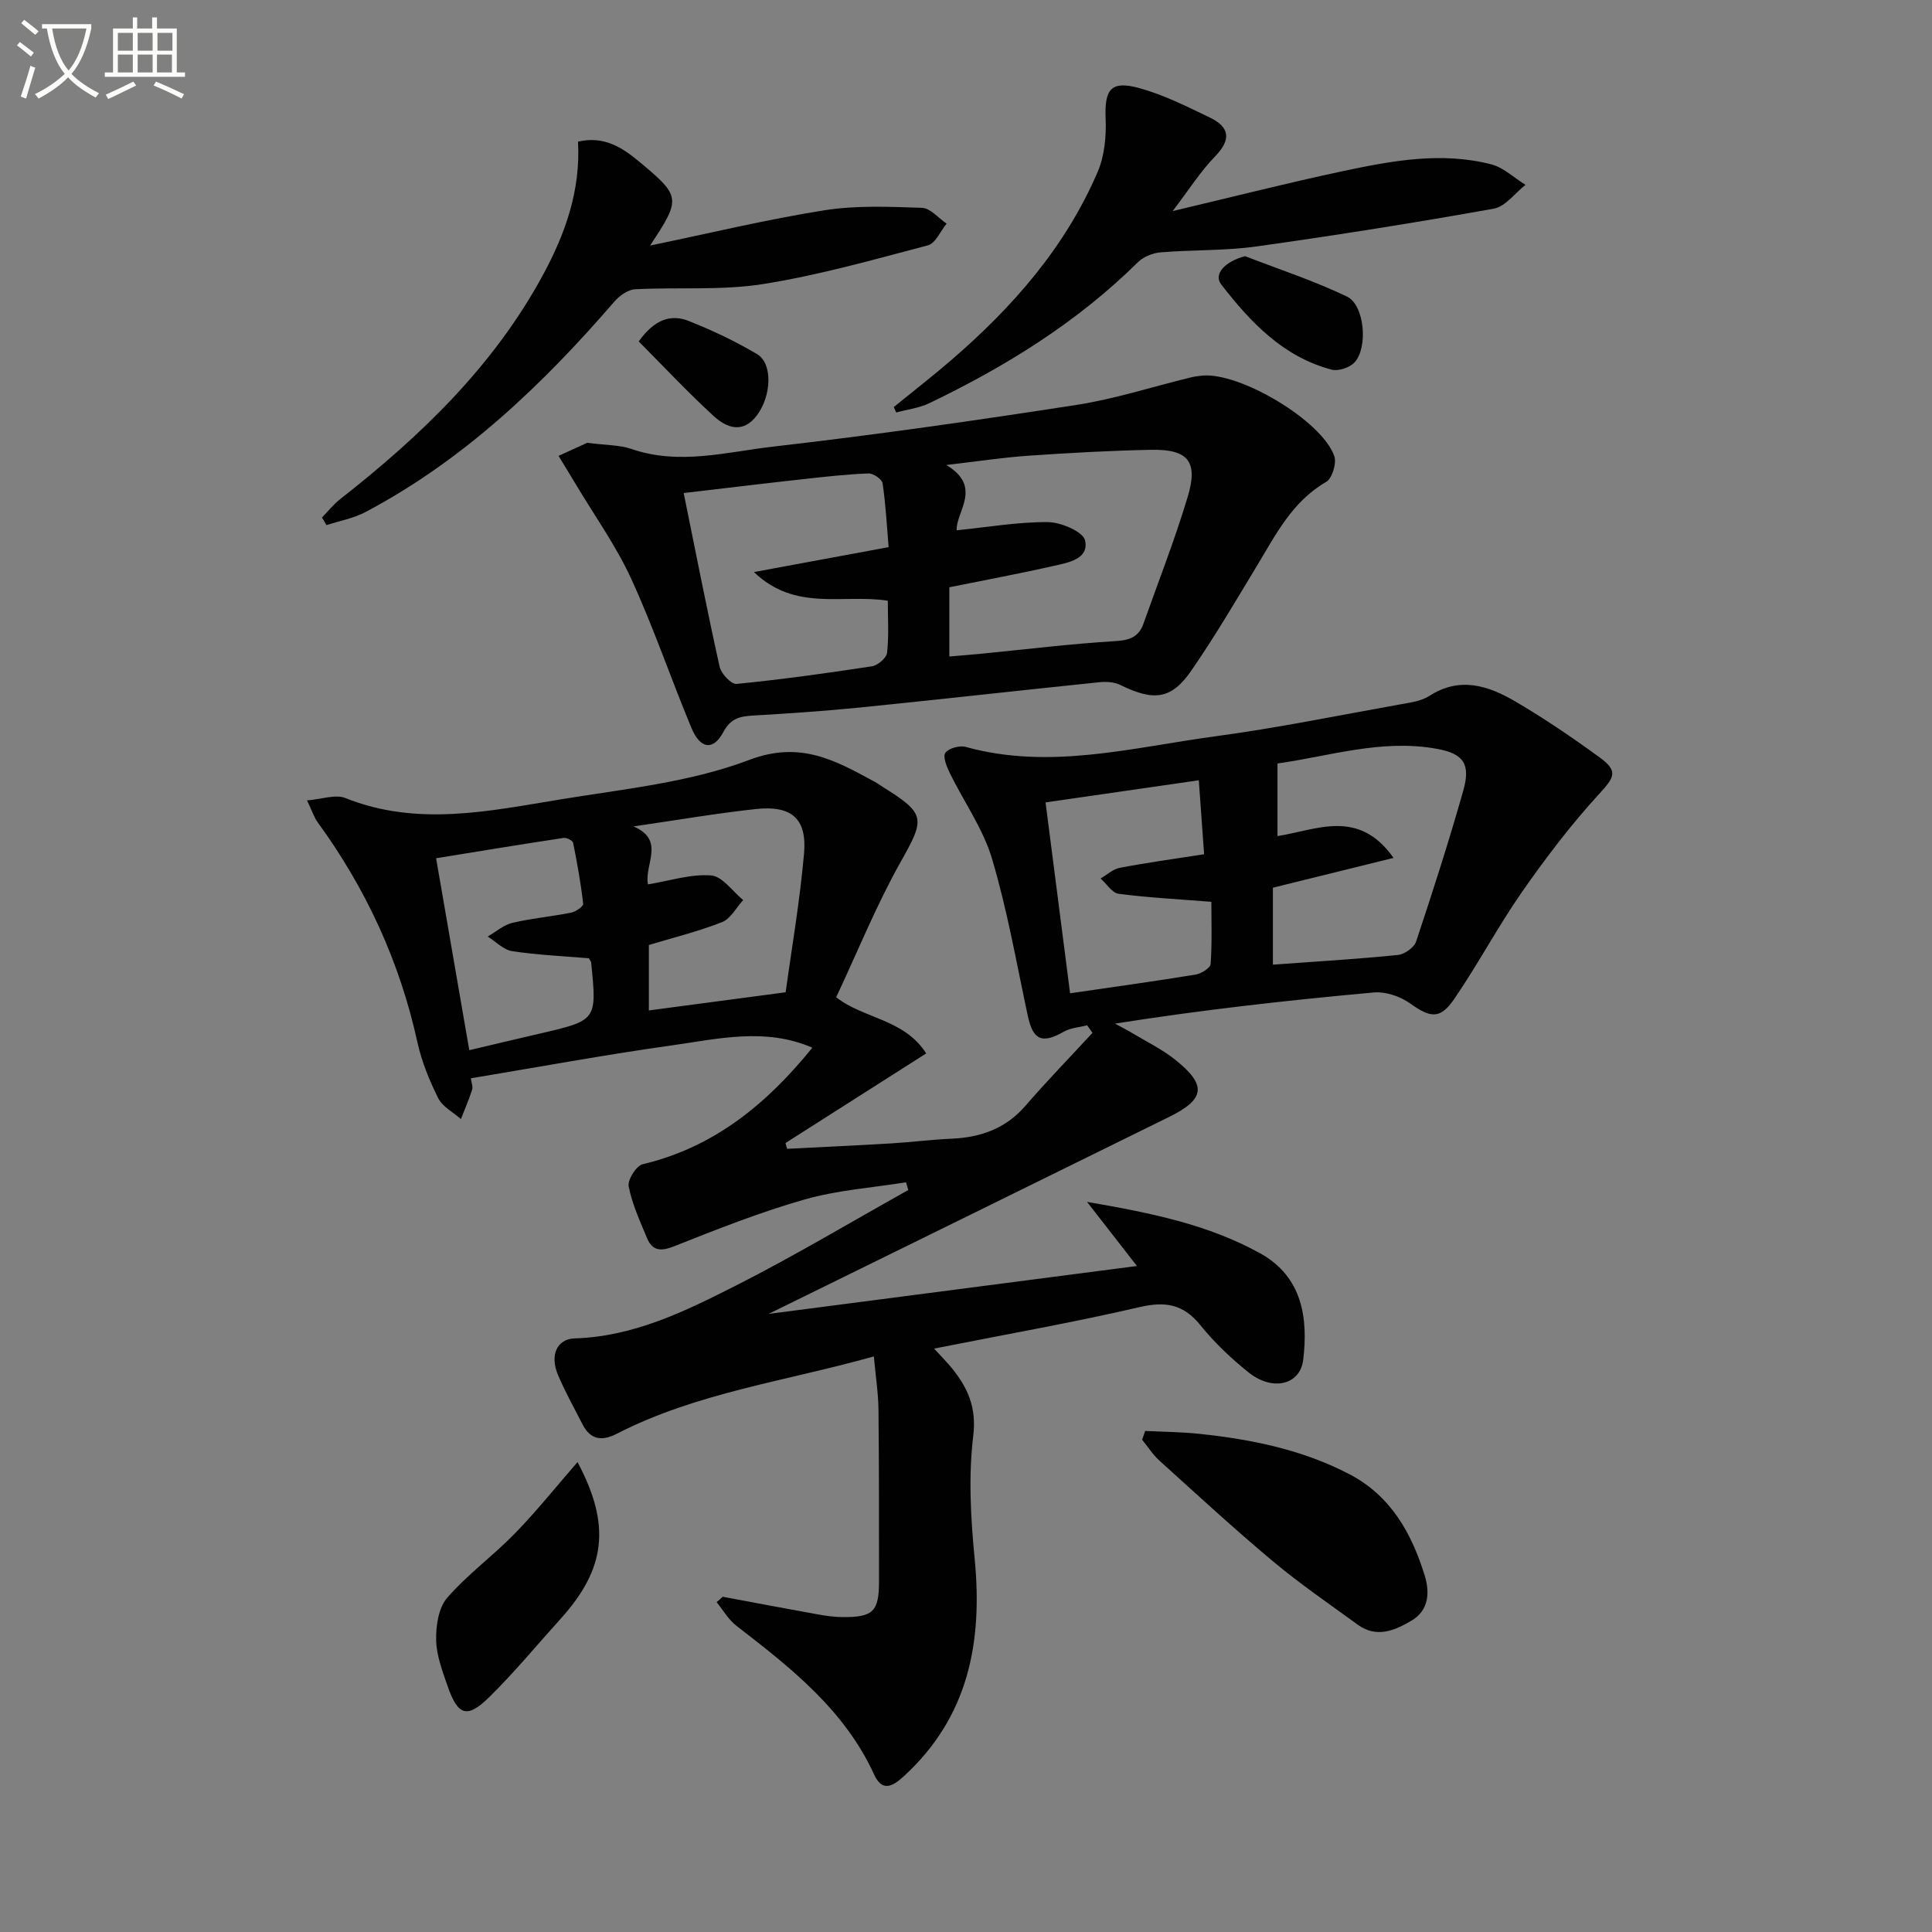 <svg enable-background="new 0 0 400 400" viewBox="0 0 400 400" xmlns="http://www.w3.org/2000/svg"><rect x="0" y="0" width="400" height="400" fill="#808080" stroke="none"/><path d="m6.4 11.7c-1-.8-1.9-1.6-2.9-2.3l.6-.7c.9.7 1.9 1.4 2.9 2.2zm-2.1 8.3c.7-2.1 1.4-4.2 2-6.4.2.1.6.3 1 .4-.7 2.3-1.3 4.4-1.9 6.4zm3-12.8c-1.1-.9-2.1-1.7-2.9-2.4l.6-.7c1 .8 2 1.5 3 2.4zm1.4-1.3v-.9h10.2v.9c-.9 4.2-2.3 7.3-4.1 9.4 1.3 1.4 3.2 2.7 5.7 4-.2.2-.4.5-.7.9-2.5-1.4-4.4-2.7-5.7-4.2-1.4 1.5-3.5 3-6.1 4.4 0 0 0 0-.1-.1-.3-.4-.5-.7-.7-.8 2.7-1.3 4.7-2.8 6.2-4.2-1.8-2.2-3-5.3-3.7-9.4zm9.2 0h-7.1c.6 3.8 1.7 6.7 3.4 8.7 1.7-2 2.9-4.8 3.7-8.7z" fill="#fbfcfa"/><path d="m31.6 3.6h.9v2.3h4.1v9.1h1.7v.9h-16.6v-.9h1.7v-9.1h4.1v-2.3h.9v2.3h3.1v-2.3zm-4 13.3.6.8c-1.9.9-3.8 1.9-5.8 2.8-.2-.3-.3-.6-.5-.9 2-.9 3.9-1.8 5.7-2.7zm-3.2-10.1v3.7h3.1v-3.7zm0 4.5v3.7h3.1v-3.7zm4.1-4.5v3.7h3.1v-3.7zm0 4.5v3.7h3.1v-3.7zm9.1 9.1c-2.1-1.1-4.1-2-5.8-2.7l.5-.8c2.2.9 4.1 1.8 5.8 2.6zm-1.9-13.6h-3.1v3.7h3.1zm-3.2 4.5v3.7h3.1v-3.7z" fill="#fbfcfa"/><g fill="#010101"><path d="m149.61 330.59c6.62 1.23 13.24 2.49 19.87 3.68 1.63.29 3.3.52 4.95.53 6.36.05 7.56-1.16 7.56-7.43-.01-11.83.02-23.67-.11-35.5-.04-3.44-.58-6.87-.96-11.04-18.28 5.15-36.64 7.5-53.21 16.01-3.03 1.56-5.43 1.3-7.08-1.9-1.75-3.41-3.62-6.77-5.11-10.29-1.71-4.03-.25-7.44 3.48-7.55 12.24-.38 22.89-5.63 33.37-10.94 12.12-6.14 23.81-13.15 35.68-19.78-.16-.53-.31-1.07-.47-1.6-7.01 1.13-14.21 1.62-20.99 3.56-9.2 2.62-18.15 6.17-27.05 9.7-2.79 1.11-4.49.91-5.59-1.73-1.46-3.5-3.07-7.01-3.79-10.68-.26-1.35 1.57-4.28 2.9-4.59 14.87-3.52 25.77-12.57 35.13-24.13-9.77-4.22-19.52-1.82-29.12-.47-13.78 1.93-27.48 4.47-41.58 6.81.11.89.46 1.72.25 2.38-.66 2.06-1.53 4.05-2.31 6.06-1.61-1.42-3.81-2.54-4.7-4.32-1.84-3.68-3.44-7.62-4.32-11.63-3.66-16.65-10.62-31.73-20.63-45.48-.76-1.04-1.16-2.35-2.21-4.55 3.06-.24 5.89-1.31 7.95-.48 14.92 5.98 29.85 2.67 44.69.25 13.09-2.14 26.65-3.5 38.89-8.14 10.66-4.04 17.86.12 25.98 4.51.58.31 1.12.71 1.68 1.07 8.98 5.59 8.76 6.55 3.71 15.53-5.03 8.95-8.9 18.56-13.35 28.02 5.68 4.47 14.06 4.46 18.64 11.63-10 6.37-19.57 12.46-29.13 18.55.11.4.22.8.33 1.2 7.18-.37 14.36-.69 21.54-1.12 4.15-.25 8.28-.79 12.43-.97 6.04-.26 11.23-2.04 15.34-6.78 4.49-5.18 9.27-10.11 13.92-15.14-.37-.52-.74-1.04-1.11-1.56-1.61.42-3.41.51-4.81 1.31-4.55 2.59-6.4 1.77-7.49-3.33-2.32-10.85-4.23-21.84-7.39-32.46-1.85-6.22-5.83-11.8-8.73-17.72-.64-1.32-1.5-3.4-.94-4.21.68-.96 2.95-1.58 4.22-1.23 17.44 4.83 34.48.12 51.56-2.18 12.81-1.72 25.51-4.32 38.24-6.6 2.11-.38 4.46-.66 6.19-1.78 6.32-4.07 12.22-2.12 17.8 1.15 6.01 3.52 11.8 7.46 17.43 11.56 3.97 2.89 3.08 4.14-.12 7.64-5.78 6.31-11 13.18-15.9 20.2-5.02 7.2-9.14 15.03-14.11 22.27-2.91 4.23-4.94 3.8-9.13.82-2.03-1.45-5.05-2.46-7.49-2.24-17.79 1.62-35.56 3.6-53.56 6.45 1.2.66 2.42 1.27 3.59 1.97 2.98 1.79 6.17 3.34 8.87 5.5 6.58 5.25 6.23 8.16-1.24 11.84-27.55 13.58-55.12 27.12-82.94 40.79 25.38-3.3 50.6-6.58 76.26-9.92-3.15-4.04-6.3-8.09-10.33-13.27 13.41 2.31 25.13 4.71 35.85 10.65 8.79 4.87 9.93 13.49 8.91 22.02-.63 5.26-6.38 6.59-11.32 2.63-3.62-2.9-7.07-6.17-9.98-9.78-3.51-4.35-7.22-4.98-12.58-3.74-13.72 3.19-27.61 5.63-42.55 8.59 1.64 1.8 2.73 2.87 3.68 4.04 3.3 4.09 5.14 8.12 4.43 14.04-1.01 8.34-.53 16.98.29 25.39 1.68 17.29-1.24 32.76-14.66 45.07-2.51 2.31-4.54 3.15-6.15-.35-6.15-13.42-17.29-22.13-28.53-30.81-1.64-1.27-2.74-3.24-4.08-4.88.43-.34.84-.73 1.24-1.12zm114.88-172.52v15.03c8.02-1.22 16.73-5.83 24.03 4.52-8.31 2.05-16.63 4.1-24.98 6.17v15.93c1.02-.07 1.67-.11 2.32-.16 7.87-.58 15.75-1.04 23.59-1.85 1.37-.14 3.34-1.55 3.75-2.8 3.44-10.32 6.77-20.69 9.74-31.16 1.57-5.54.14-7.71-5.48-8.72-11.39-2.07-22.23 1.54-32.97 3.04zm-16.29 3.48c-11.04 1.59-21.08 3.04-31.73 4.58 1.75 13.66 3.41 26.54 5.08 39.52 8.96-1.31 17.48-2.48 25.97-3.87 1.18-.19 3.07-1.37 3.13-2.19.31-4.38.15-8.79.15-12.88-7.01-.56-13.14-.86-19.2-1.66-1.36-.18-2.49-2.07-3.73-3.17 1.32-.76 2.56-1.95 3.98-2.21 5.62-1.07 11.3-1.85 17.45-2.81-.4-5.38-.73-10.05-1.1-15.31zm-114.04 21.55c4.62-.76 8.92-2.19 13.08-1.85 2.33.19 4.43 3.3 6.63 5.1-1.44 1.57-2.6 3.87-4.38 4.57-4.99 1.96-10.25 3.25-15.15 4.73v13.55c9.18-1.22 18.11-2.4 28.32-3.76 1.2-8.79 2.93-18.74 3.81-28.75.63-7.21-2.59-9.98-9.95-9.19-8.16.88-16.26 2.28-25.36 3.6 6.69 2.88 2.17 7.9 3 12zm-12.24 15.3c-5.33-.45-10.64-.68-15.87-1.47-1.8-.27-3.39-1.98-5.07-3.03 1.69-.97 3.27-2.4 5.09-2.83 4.01-.95 8.15-1.31 12.2-2.12.95-.19 2.53-1.3 2.47-1.83-.48-4.23-1.24-8.44-2.08-12.62-.1-.47-1.34-1.11-1.96-1.02-8.78 1.33-17.55 2.77-26.41 4.21 2.31 13.38 4.55 26.32 6.87 39.74 5.29-1.25 9.93-2.36 14.58-3.43 11.86-2.75 11.86-2.75 10.65-14.75-.03-.17-.17-.3-.47-.85z"/><path d="m121.58 91.68c3.94.51 6.72.43 9.18 1.28 9.93 3.42 19.77.59 29.51-.52 20.93-2.39 41.8-5.39 62.62-8.61 7.94-1.23 15.68-3.75 23.52-5.66.8-.2 1.63-.32 2.46-.4 7.81-.78 24.88 9.36 27.39 16.69.5 1.47-.46 4.6-1.7 5.32-7.06 4.08-10.44 10.95-14.39 17.48-4.38 7.25-8.68 14.56-13.48 21.53-4.17 6.05-7.78 6.44-14.77 3.01-1.24-.61-2.92-.7-4.34-.55-16.51 1.7-33.01 3.56-49.52 5.23-7.26.73-14.55 1.22-21.84 1.65-2.76.16-4.85.4-6.44 3.4-2.09 3.94-4.79 3.58-6.62-.8-4.27-10.26-7.85-20.83-12.48-30.91-3.15-6.86-7.62-13.1-11.51-19.62-1.16-1.95-2.35-3.88-3.53-5.82 2.29-1.05 4.59-2.09 5.94-2.7zm76.49 18.11c6.58-.66 12.75-1.75 18.92-1.69 2.7.03 7.26 1.98 7.66 3.79.86 3.85-3.46 4.59-6.44 5.26-7.22 1.64-14.5 2.99-21.66 4.44v14.33c2.54-.22 4.67-.38 6.79-.59 9.25-.91 18.49-2.05 27.76-2.61 2.94-.18 4.71-.96 5.64-3.6 3.1-8.73 6.49-17.38 9.16-26.25 2.21-7.33.09-9.89-7.56-9.74-8.48.16-16.95.64-25.41 1.22-5.21.36-10.38 1.15-17.01 1.92 7.61 4.55 1.96 9.69 2.15 13.52zm-56.52-7.71c2.58 12.69 4.86 24.38 7.45 36 .32 1.42 2.41 3.62 3.49 3.52 9.37-.93 18.71-2.22 28.03-3.65 1.21-.19 3.02-1.73 3.14-2.8.4-3.56.15-7.18.15-10.78-9.37-1.44-19.1 2.33-27.71-5.93 9.66-1.79 18.47-3.42 27.88-5.16-.37-4.4-.6-8.85-1.25-13.22-.12-.84-1.92-2.08-2.91-2.04-4.47.17-8.94.67-13.39 1.17-7.88.86-15.75 1.82-24.88 2.89z"/><path d="m185.05 84.27c3.94-3.21 7.96-6.32 11.81-9.64 12.75-10.97 23.7-23.43 30.4-39.04 1.42-3.31 1.8-7.33 1.65-10.99-.26-6.1 1.07-7.99 6.97-6.36 5.05 1.39 9.86 3.81 14.61 6.1 4.07 1.96 4.5 4.52 1.09 8.03-3.07 3.16-5.47 6.98-8.79 11.33 12.55-2.97 23.89-5.86 35.34-8.29 10.09-2.14 20.32-4.03 30.6-1.39 2.57.66 4.75 2.8 7.11 4.25-2.18 1.7-4.16 4.5-6.56 4.93-16.31 2.92-32.69 5.52-49.11 7.82-6.57.92-13.29.68-19.91 1.23-1.62.13-3.53.92-4.68 2.05-12.6 12.45-27.4 21.61-43.24 29.2-2.09 1-4.52 1.28-6.79 1.9-.16-.37-.33-.75-.5-1.13z"/><path d="m134.59 50.84c12.37-2.56 24.14-5.41 36.07-7.3 6.62-1.05 13.49-.74 20.23-.51 1.73.06 3.4 2.12 5.09 3.27-1.27 1.55-2.29 4.08-3.86 4.49-11.34 2.99-22.7 6.22-34.26 8.04-8.63 1.35-17.58.59-26.37 1.06-1.48.08-3.22 1.32-4.27 2.53-14.9 17.24-31.2 32.82-51.54 43.59-2.48 1.31-5.38 1.83-8.09 2.71-.31-.53-.62-1.05-.93-1.58 1.27-1.29 2.41-2.74 3.83-3.85 16.63-13.04 31.68-27.47 41.9-46.32 4.65-8.58 7.84-17.52 7.28-27.64 5.33-1.25 9.1 1.18 12.55 4.04 8.82 7.33 8.82 7.7 2.37 17.47z"/><path d="m237.1 296.26c3.77.19 7.56.21 11.3.61 10.77 1.14 21.3 3.28 31.02 8.37 8.57 4.49 12.86 12.24 15.56 20.99 1.06 3.43.87 7.18-2.75 9.31-3.47 2.05-7.24 3.67-11.13.83-5.9-4.3-11.96-8.44-17.55-13.12-8.03-6.71-15.73-13.82-23.5-20.84-1.38-1.25-2.4-2.88-3.59-4.34.22-.6.43-1.21.64-1.81z"/><path d="m119.57 302.71c6.95 13.05 5.89 22.08-3.58 32.54-4.89 5.4-9.54 11.06-14.73 16.15-4.54 4.46-6.47 3.8-8.57-2.26-1.08-3.11-2.32-6.36-2.39-9.57-.06-2.95.48-6.69 2.28-8.76 4.22-4.85 9.54-8.72 14.05-13.35 4.46-4.59 8.48-9.62 12.94-14.75z"/><path d="m257.79 53.04c7.06 2.74 14.3 5.1 21.1 8.37 3.64 1.75 4.39 10.59 1.54 13.63-1.01 1.08-3.35 1.86-4.74 1.49-10.02-2.66-16.78-9.79-22.84-17.63-1.7-2.19.86-4.81 4.94-5.86z"/><path d="m132.24 70.69c3.19-4.47 6.57-5.73 10.32-4.25 4.88 1.93 9.68 4.21 14.19 6.88 3.25 1.93 3 8.56 0 12.62-2.9 3.92-6.28 2.68-8.99.2-5.33-4.88-10.28-10.18-15.52-15.45z"/></g></svg>
